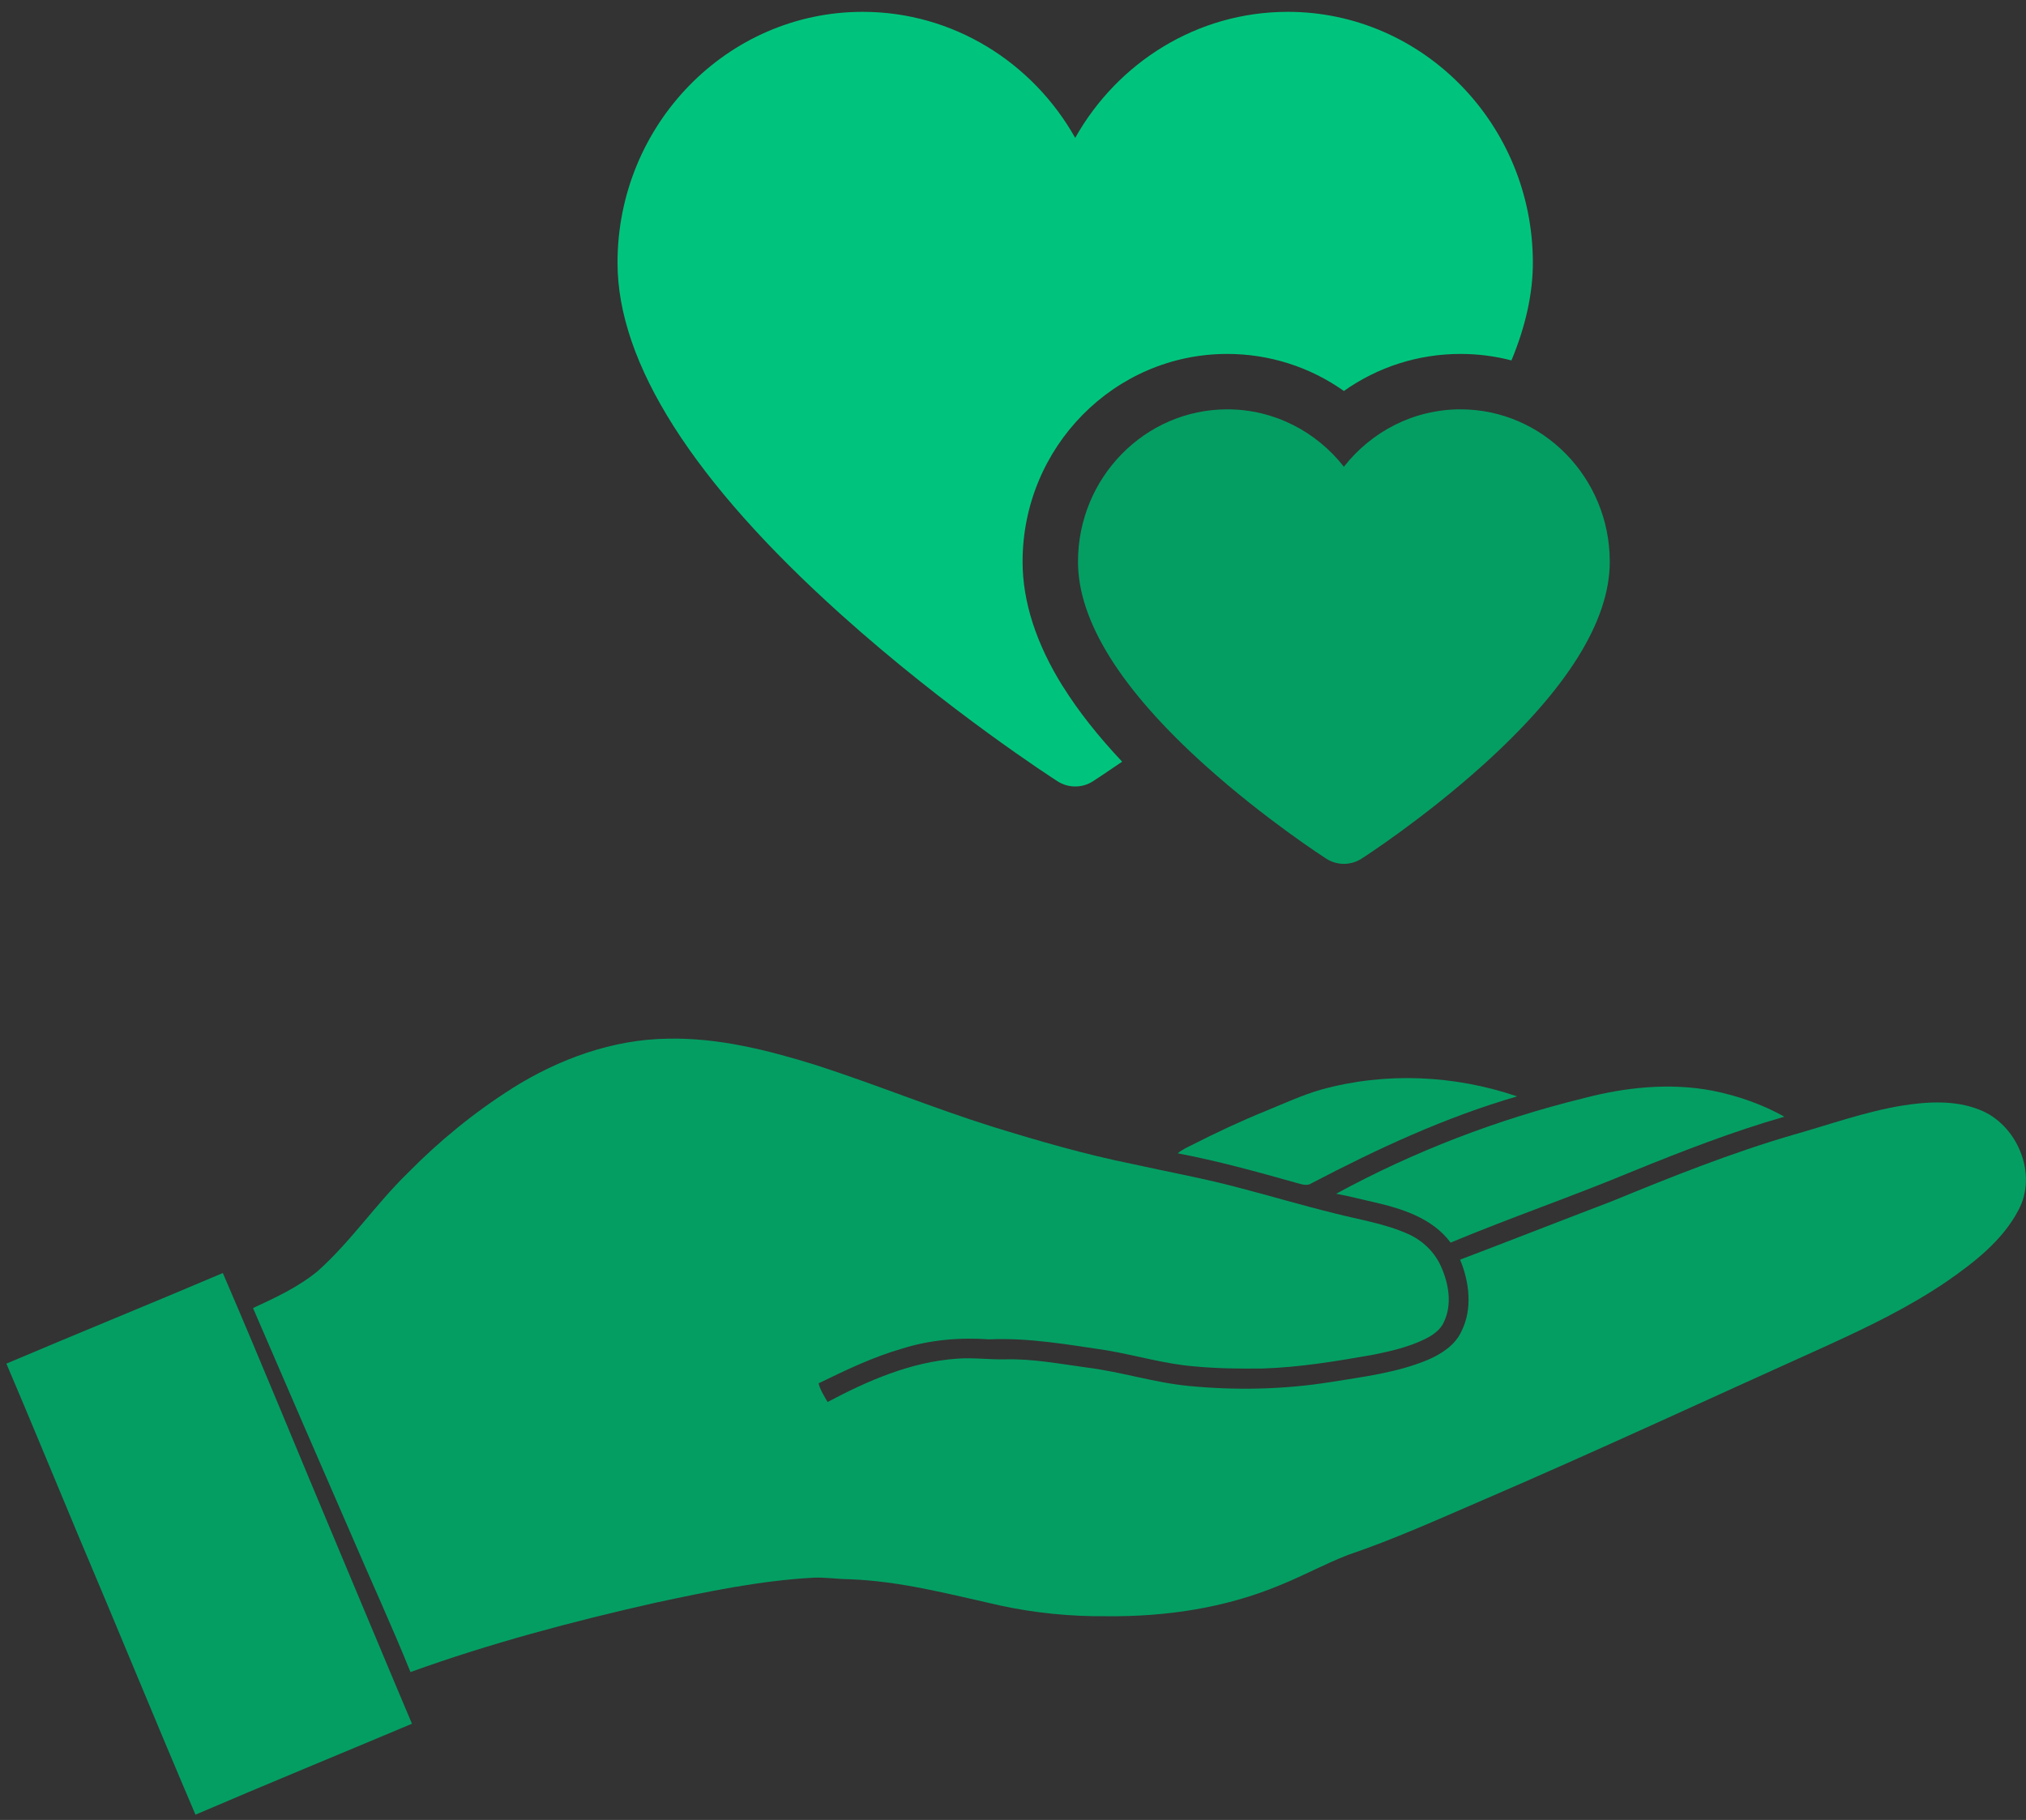 <?xml version="1.0" encoding="UTF-8"?>
<svg xmlns="http://www.w3.org/2000/svg" version="1.1" viewBox="0 0 511.82 459.8">
  <rect x="0" y="0" width="511.82" height="459.8" fill="#333333" stroke="none"/>
  <defs>
    <style>
      .cls-1 {
        fill: #fff;
      }

      .cls-2 {
        fill: #049e63;
      }

      .cls-3 {
        fill: #00c47d;
      }
    </style>
  </defs>
  <!-- Generator: Adobe Illustrator 28.6.0, SVG Export Plug-In . SVG Version: 1.2.0 Build 709)  -->
  <g>
    <g id="Ebene_1">
      <g>
        <g>
          <path class="cls-1" d="M675.95,81.55v22.25h-74.07v31.57h57.43v22.25h-57.43v67.66h-24.06V81.55h98.13Z"/>
          <path class="cls-1" d="M691.57,225.29V81.55h67.16c11.03,0,18.34,2,24.56,5.51,12.53,6.62,20.65,19.55,20.65,35.88,0,9.12-2.61,17.34-7.32,23.96-4.71,6.72-11.03,11.23-18.34,13.83-1.6.6-3.21,1.1-5.01,1.6l38.19,62.95h-27.77l-36.29-61.14h-31.87v61.14h-23.96,0ZM755.72,141.99c6.31,0,9.52-.5,12.43-1.7,6.92-2.91,12.03-8.92,12.03-17.24s-5.01-14.43-12.03-17.34c-2.81-1.2-6.01-1.7-12.43-1.7h-40.19v37.99h40.19Z"/>
          <path class="cls-1" d="M922.69,81.55v22.25h-74.07v31.57h57.43v22.05h-57.43v45.61h74.07v22.25h-98.13V81.55h98.13Z"/>
          <path class="cls-1" d="M940.81,81.55h24.06v143.74h-24.06V81.55Z"/>
          <path class="cls-1" d="M1101.67,81.45v22.45h-48.81v121.38h-24.06v-121.38h-48.61v-22.45h121.48Z"/>
          <path class="cls-1" d="M1175.92,225.29c-41.9,0-72.97-31.37-72.97-71.87s31.07-71.87,72.97-71.87,73.07,31.37,73.07,71.87-31.17,71.87-73.07,71.87h0ZM1175.92,103.8c-28.77,0-48.51,21.65-48.51,49.62s19.75,49.42,48.51,49.42,48.51-21.45,48.51-49.42-19.65-49.62-48.51-49.62Z"/>
          <path class="cls-1" d="M1336.78,84.86c29.77,8.82,51.12,35.48,51.12,68.66s-21.35,59.74-51.12,68.66c-7.02,2-14.23,3.11-26.96,3.11h-44.71V81.55h44.71c12.73,0,19.95,1.2,26.96,3.31ZM1333.17,199.53c18.64-7.02,30.67-24.76,30.67-46.01s-12.03-38.99-30.67-46.11c-5.51-2.21-11.63-3.51-23.35-3.51h-20.75v99.13h20.75c11.73,0,17.84-1.3,23.35-3.51h0Z"/>
          <path class="cls-1" d="M1404.01,81.55h56.73c10.42,0,17.14,1.6,22.95,4.61,13.03,6.42,21.75,19.35,21.75,35.98,0,9.82-4.21,18.64-11.33,25.26,13.73,6.42,23.25,19.25,23.25,35.58s-8.82,30.57-22.25,37.39c-6.11,3.11-13.03,4.91-24.06,4.91h-67.06V81.55h.02ZM1458.24,140.39c6.21,0,9.32-.5,12.23-1.6,6.82-2.91,11.93-8.72,11.93-16.94s-5.11-14.03-11.93-16.94c-2.81-1.2-5.91-1.7-12.23-1.7h-30.27v37.19h30.27ZM1466.86,203.33c6.82,0,10.22-.7,13.43-1.9,7.62-3.11,13.43-9.82,13.43-19.35s-5.61-16.04-13.43-19.15c-3.11-1.3-6.52-1.9-13.63-1.9h-38.69v42.3h38.89,0Z"/>
          <path class="cls-1" d="M1631.83,81.55v22.25h-74.07v31.57h57.43v22.05h-57.43v45.61h74.07v22.25h-98.13V81.55h98.13Z"/>
          <path class="cls-1" d="M1741.66,115.43c-8.52-7.62-19.45-11.93-31.97-11.93-28.57,0-48.71,21.65-48.71,49.92s19.95,49.62,48.71,49.62c25.26,0,45.61-17.34,48.21-45.21h-50.52v-22.35h72.67c1.4,5.71,2.21,11.73,2.21,17.94,0,40.5-31.37,71.87-72.57,71.87s-73.07-30.37-73.07-71.87,31.57-71.97,73.07-71.97c17.54,0,33.58,5.51,46.01,15.64l-14.03,18.34h-.01Z"/>
          <path class="cls-1" d="M1822.23,81.45v121.38h74.17v22.45h-98.23V81.45h24.06,0Z"/>
          <path class="cls-1" d="M2009.45,81.55v22.25h-74.07v31.57h57.43v22.05h-57.43v45.61h74.07v22.25h-98.13V81.55h98.13Z"/>
          <path class="cls-1" d="M2027.57,81.55h24.06v143.74h-24.06V81.55h0Z"/>
          <path class="cls-1" d="M2188.43,81.45v22.45h-48.81v121.38h-24.06v-121.38h-48.61v-22.45h121.48Z"/>
          <path class="cls-1" d="M2301.87,81.55v22.25h-74.07v31.57h57.43v22.05h-57.43v45.61h74.07v22.25h-98.13V81.55h98.13Z"/>
          <path class="cls-1" d="M2320,225.29V81.55h67.16c11.03,0,18.34,2,24.56,5.51,12.53,6.62,20.65,19.55,20.65,35.88,0,9.12-2.61,17.34-7.32,23.96-4.71,6.72-11.03,11.23-18.34,13.83-1.6.6-3.21,1.1-5.01,1.6l38.19,62.95h-27.77l-36.29-61.14h-31.87v61.14h-23.96,0ZM2384.15,141.99c6.31,0,9.52-.5,12.43-1.7,6.92-2.91,12.03-8.92,12.03-17.24s-5.01-14.43-12.03-17.34c-2.81-1.2-6.01-1.7-12.43-1.7h-40.19v37.99h40.19Z"/>
        </g>
        <g>
          <path class="cls-1" d="M734.58,391.16c6.17,6.75,14.26,10.58,22.3,10.62,9.76,0,16.13-5.6,16.13-12.58,0-8.61-9.71-10.58-20-12.73-11.15-2.3-22.3-5.41-22.3-17.18,0-10.1,8.42-18.09,22.59-18.14,8.28,0,17.18,3.35,23.93,9.91l-5.31,5.93c-4.83-4.93-11.77-7.9-18.76-7.9-8.57,0-14.07,4.21-14.07,9.76,0,6.36,6.94,7.94,17.9,10,10,1.91,24.45,5.22,24.45,20.48,0,11.53-10.1,20.48-24.5,20.48-9.38,0-19.52-3.97-27.9-12.68l5.55-5.98h-.01Z"/>
          <path class="cls-1" d="M847.92,341.16v8.04h-23.97v60.63h-8.57v-60.63h-23.93v-8.04h56.47Z"/>
          <path class="cls-1" d="M910.58,341.16v7.99h-36.89v19.04h29.05v7.9h-29.05v25.79h36.89v7.94h-45.41v-68.67h45.41Z"/>
          <path class="cls-1" d="M929.08,409.83v-68.62h30.53c4.79,0,7.75.72,10.34,2.01,6.36,2.92,10.53,9.19,10.53,16.94,0,4.21-1.24,8.04-3.49,11.15-2.11,2.92-4.93,5.02-8.23,6.27-1.29.48-2.68.86-4.26,1.15l19.14,31.1h-9.95l-18.52-30.77h-17.56v30.77h-8.53ZM958.7,371.16c3.35,0,5.07-.33,6.65-1,3.88-1.63,6.7-5.17,6.7-9.95s-2.78-8.28-6.7-9.95c-1.58-.67-3.3-1-6.65-1h-21.1v21.92h21.1v-.02Z"/>
          <path class="cls-1" d="M1000.6,341.21h26.22c4.55,0,7.32.62,9.76,1.72,6.41,2.87,10.58,9.04,10.58,16.65,0,5.26-2.34,9.86-6.36,12.92,7.18,2.82,12.01,9.38,12.01,17.47s-4.59,14.98-11.53,17.99c-2.58,1.2-5.5,1.87-10.34,1.87h-30.34v-68.62h0ZM1026.01,369.97c3.16,0,4.83-.33,6.36-.96,3.83-1.58,6.51-5.02,6.51-9.57s-2.68-7.9-6.51-9.52c-1.48-.67-3.16-.96-6.41-.96h-16.8v21.01h16.85ZM1029.7,401.93c3.59,0,5.46-.38,7.13-1.05,4.4-1.77,7.51-5.79,7.51-11.15s-3.11-9.33-7.51-11.15c-1.67-.67-3.54-1-7.13-1h-20.53v24.36h20.53Z"/>
          <path class="cls-1" d="M1116.34,341.16v7.99h-36.89v19.04h29.05v7.9h-29.05v25.79h36.89v7.94h-45.41v-68.67h45.41Z"/>
          <path class="cls-1" d="M1189.91,341.16v68.67h-8.57v-33.54h-37.95v33.54h-8.57v-68.67h8.57v27.13h37.95v-27.13h8.57Z"/>
          <path class="cls-1" d="M1211.09,341.16h8.57v68.67h-8.57v-68.67h0Z"/>
          <path class="cls-1" d="M1249.35,341.16v60.63h36.99v8.04h-45.55v-68.67h8.57,0Z"/>
          <path class="cls-1" d="M1349.15,341.16v7.99h-36.89v19.04h29.05v7.94h-29.05v33.69h-8.52v-68.67h45.41Z"/>
          <path class="cls-1" d="M1411.92,341.16v7.99h-36.89v19.04h29.05v7.9h-29.05v25.79h36.89v7.94h-45.41v-68.67h45.41Z"/>
          <path class="cls-1" d="M1530,342.64c14.4,4.16,24.6,16.94,24.6,32.87s-10.19,28.71-24.6,32.87c-3.21.91-6.65,1.44-13.21,1.44h-19.14v-68.62h19.14c6.56,0,10,.48,13.21,1.44ZM1528.62,400.35c10.48-3.49,17.42-13.06,17.42-24.83s-6.94-21.29-17.42-24.79c-2.73-.96-5.69-1.48-11.82-1.48h-10.58v52.59h10.58c6.12,0,9.09-.57,11.82-1.48h0Z"/>
          <path class="cls-1" d="M1617.79,341.16v7.99h-36.89v19.04h29.05v7.9h-29.05v25.79h36.89v7.94h-45.41v-68.67h45.41Z"/>
          <path class="cls-1" d="M1644.43,341.16v39.62c0,3.88.38,6.22,1.1,8.37,2.44,7.42,8.95,12.63,17.56,12.63s15.26-5.22,17.71-12.63c.72-2.15,1.05-4.5,1.05-8.37v-39.62h8.57v39.62c0,4.98-.67,8.33-1.82,11.39-3.64,10.43-13.06,17.66-25.46,17.66s-21.82-7.23-25.5-17.66c-1.1-3.06-1.72-6.41-1.72-11.39v-39.62h8.52-.01Z"/>
          <path class="cls-1" d="M1763.75,341.16v8.04h-23.97v60.63h-8.57v-60.63h-23.93v-8.04h56.47Z"/>
          <path class="cls-1" d="M1782.39,391.16c6.17,6.75,14.26,10.58,22.3,10.62,9.76,0,16.13-5.6,16.13-12.58,0-8.61-9.71-10.58-20-12.73-11.15-2.3-22.3-5.41-22.3-17.18,0-10.1,8.42-18.09,22.59-18.14,8.28,0,17.18,3.35,23.93,9.91l-5.31,5.93c-4.83-4.93-11.77-7.9-18.76-7.9-8.57,0-14.07,4.21-14.07,9.76,0,6.36,6.94,7.94,17.9,10,10,1.91,24.45,5.22,24.45,20.48,0,11.53-10.1,20.48-24.5,20.48-9.38,0-19.52-3.97-27.9-12.68l5.55-5.98h-.01Z"/>
          <path class="cls-1" d="M1903.39,367.43c-3.35-11.01-12.82-18.23-25.07-18.23-15.12,0-26.13,11.29-26.13,26.27s10.96,26.27,26.13,26.27c12.35,0,21.82-7.27,25.12-18.57l8.18,2.54c-4.21,14.31-17.32,24.12-33.3,24.12-19.52,0-34.79-14.74-34.79-34.36s15.03-34.31,34.79-34.31c15.7,0,28.71,9.24,33.11,23.64l-8.04,2.63Z"/>
          <path class="cls-1" d="M1984.05,341.16v68.67h-8.57v-33.54h-37.95v33.54h-8.57v-68.67h8.57v27.13h37.95v-27.13h8.57Z"/>
          <path class="cls-1" d="M2013.79,341.16v60.63h36.99v8.04h-45.55v-68.67h8.57,0Z"/>
          <path class="cls-1" d="M2111.96,395.76h-35.08l-5.65,14.07h-9.04l28.09-68.62h8.37l27.99,68.62h-9l-5.69-14.07h0ZM2080.05,387.81h28.76l-14.31-36.03-14.45,36.03Z"/>
          <path class="cls-1" d="M2141.81,409.83v-68.67h4.55l45.27,52.45v-52.45h8.52v68.67h-4.5l-45.27-52.49v52.49h-8.57Z"/>
          <path class="cls-1" d="M2253.61,342.64c14.4,4.16,24.6,16.94,24.6,32.87s-10.19,28.71-24.6,32.87c-3.21.91-6.65,1.44-13.21,1.44h-19.14v-68.62h19.14c6.56,0,10,.48,13.21,1.44ZM2252.23,400.35c10.48-3.49,17.42-13.06,17.42-24.83s-6.94-21.29-17.42-24.79c-2.73-.96-5.69-1.48-11.82-1.48h-10.58v52.59h10.58c6.12,0,9.09-.57,11.82-1.48h0Z"/>
        </g>
        <rect class="cls-1" x="691.37" y="276.44" width="1624.92" height="8"/>
      </g>
      <path class="cls-2" d="M129.39,274.96c11.78-7.4,25.39-12.38,39.41-12.54,12.79-.26,25.34,2.94,37.45,6.71,14.96,4.83,29.51,10.83,44.51,15.54,11.63,3.59,23.36,7,35.31,9.41,8.95,1.99,17.99,3.61,26.85,5.98,8.06,2.09,16.04,4.48,24.13,6.46,6.24,1.62,12.72,2.58,18.64,5.23,3.72,1.64,6.82,4.65,8.43,8.4,1.87,4.26,2.75,9.37.7,13.74-.91,2.19-2.99,3.53-5.04,4.52-3.99,1.93-8.35,2.94-12.67,3.82-9.33,1.65-18.71,3.23-28.19,3.52-5.82.07-11.65,0-17.45-.56-7.4-.64-14.55-2.78-21.86-4.03-9.84-1.46-19.71-3.22-29.7-2.78-7.4-.52-14.9.1-22,2.34-7.35,2.1-14.25,5.44-21.11,8.77.41,1.72,1.41,3.2,2.27,4.72,10.15-5.39,21.04-10.13,32.64-10.94,4.03-.32,8.05.24,12.09.17,6.95-.2,13.81,1.12,20.67,2.05,8.67,1.07,17.05,3.81,25.76,4.66,11.99,1.17,24.13.91,36.02-.99,8.3-1.34,16.78-2.37,24.58-5.65,3.39-1.49,6.8-3.68,8.38-7.18,2.82-5.64,2-12.41-.35-18.08,12.81-4.87,25.57-9.88,38.38-14.77,15-6.16,30.08-12.19,45.66-16.74,9.17-2.58,18.19-5.86,27.62-7.41,6.42-1.02,13.26-1.42,19.43.99,9.61,3.64,14.93,16.23,9.95,25.44-4.03,7.66-11.08,13.12-18.06,17.97-9.46,6.45-19.8,11.45-30.19,16.2-29,13.05-57.83,26.48-87.04,39.06-11.23,4.84-22.39,9.89-33.99,13.83-5.91,2.27-11.47,5.35-17.35,7.7-13.78,5.75-28.83,7.97-43.7,7.81-9.06.1-18.13-.8-26.98-2.72-12.57-2.8-25.12-6.17-38.07-6.62-3.01-.03-6.01-.52-9.03-.39-13.53.74-26.84,3.53-40.06,6.36-20.87,4.71-41.6,10.22-61.73,17.48-4.76-11.78-10.09-23.33-15.09-35.01-8.27-18.97-16.5-37.95-24.69-56.95,5.66-2.62,11.42-5.3,16.28-9.28,8.43-7.5,14.73-16.99,22.8-24.83,7.95-8.09,16.79-15.32,26.38-21.39Z"/>
      <path class="cls-2" d="M333.75,275.29c16.19-4.48,33.63-3.7,49.51,1.71-18.1,5.24-35.26,13.23-51.92,21.94-1.24.85-2.71.17-4.01-.14-9.86-2.78-19.74-5.5-29.8-7.42,1.04-.9,2.3-1.46,3.52-2.07,6.15-3.14,12.41-6.07,18.8-8.67,4.6-1.87,9.12-3.98,13.9-5.35Z"/>
      <path class="cls-2" d="M400.06,277.46c10.59-2.78,21.79-3.96,32.62-1.89,6.31,1.27,12.47,3.41,18.1,6.56-13.03,3.74-25.67,8.66-38.21,13.75-15.24,6.36-30.88,11.71-46.11,18.06-4.55-6.13-12.13-8.55-19.26-10.19-3.22-.7-6.4-1.57-9.65-2.15,19.64-10.71,40.77-18.8,62.51-24.14Z"/>
      <path class="cls-2" d="M1.6,344.52c18.19-7.72,36.5-15.15,54.69-22.89,9.84,22.8,19.18,45.81,28.82,68.69,6.35,15.06,12.59,30.14,18.96,45.18-18.22,7.67-36.52,15.18-54.69,22.97-10-23.42-19.63-47.01-29.57-70.46-6.08-14.5-12.03-29.05-18.2-43.5Z"/>
      <g>
        <path class="cls-2" d="M339.51,117.94c-6.91-8.84-17.56-14.52-29.48-14.52-20.79,0-37.7,17.27-37.7,38.5,0,14.99,10.84,32.32,32.2,51.52,15.06,13.53,29.9,23.1,30.53,23.51,1.35.87,2.9,1.3,4.44,1.3s3.09-.43,4.44-1.3c.63-.4,15.47-9.97,30.53-23.51,21.37-19.2,32.2-36.53,32.2-51.52,0-21.23-16.91-38.5-37.7-38.5-11.92,0-22.56,5.67-29.48,14.52h0Z"/>
        <path class="cls-3" d="M268.55,173.51c-6.78-10.85-10.22-21.47-10.22-31.6,0-28.94,23.19-52.49,51.69-52.49,10.71,0,20.93,3.31,29.48,9.36,8.55-6.05,18.76-9.36,29.48-9.36,4.43,0,8.74.57,12.85,1.64,3.59-8.65,5.41-16.89,5.41-24.68,0-34.95-27.78-63.39-61.92-63.39-22.93,0-42.99,12.82-53.7,31.84-10.7-19.01-30.76-31.84-53.7-31.84-34.14,0-61.92,28.44-61.92,63.39,0,25.31,18.98,55.2,56.43,88.85,27.03,24.3,53.63,41.45,54.75,42.17,1.35.87,2.9,1.3,4.45,1.3s3.09-.43,4.45-1.3c.34-.22,3.05-1.97,7.4-4.96-6.09-6.47-11.08-12.8-14.91-18.93h0Z"/>
      </g>
    </g>
  </g>
</svg>